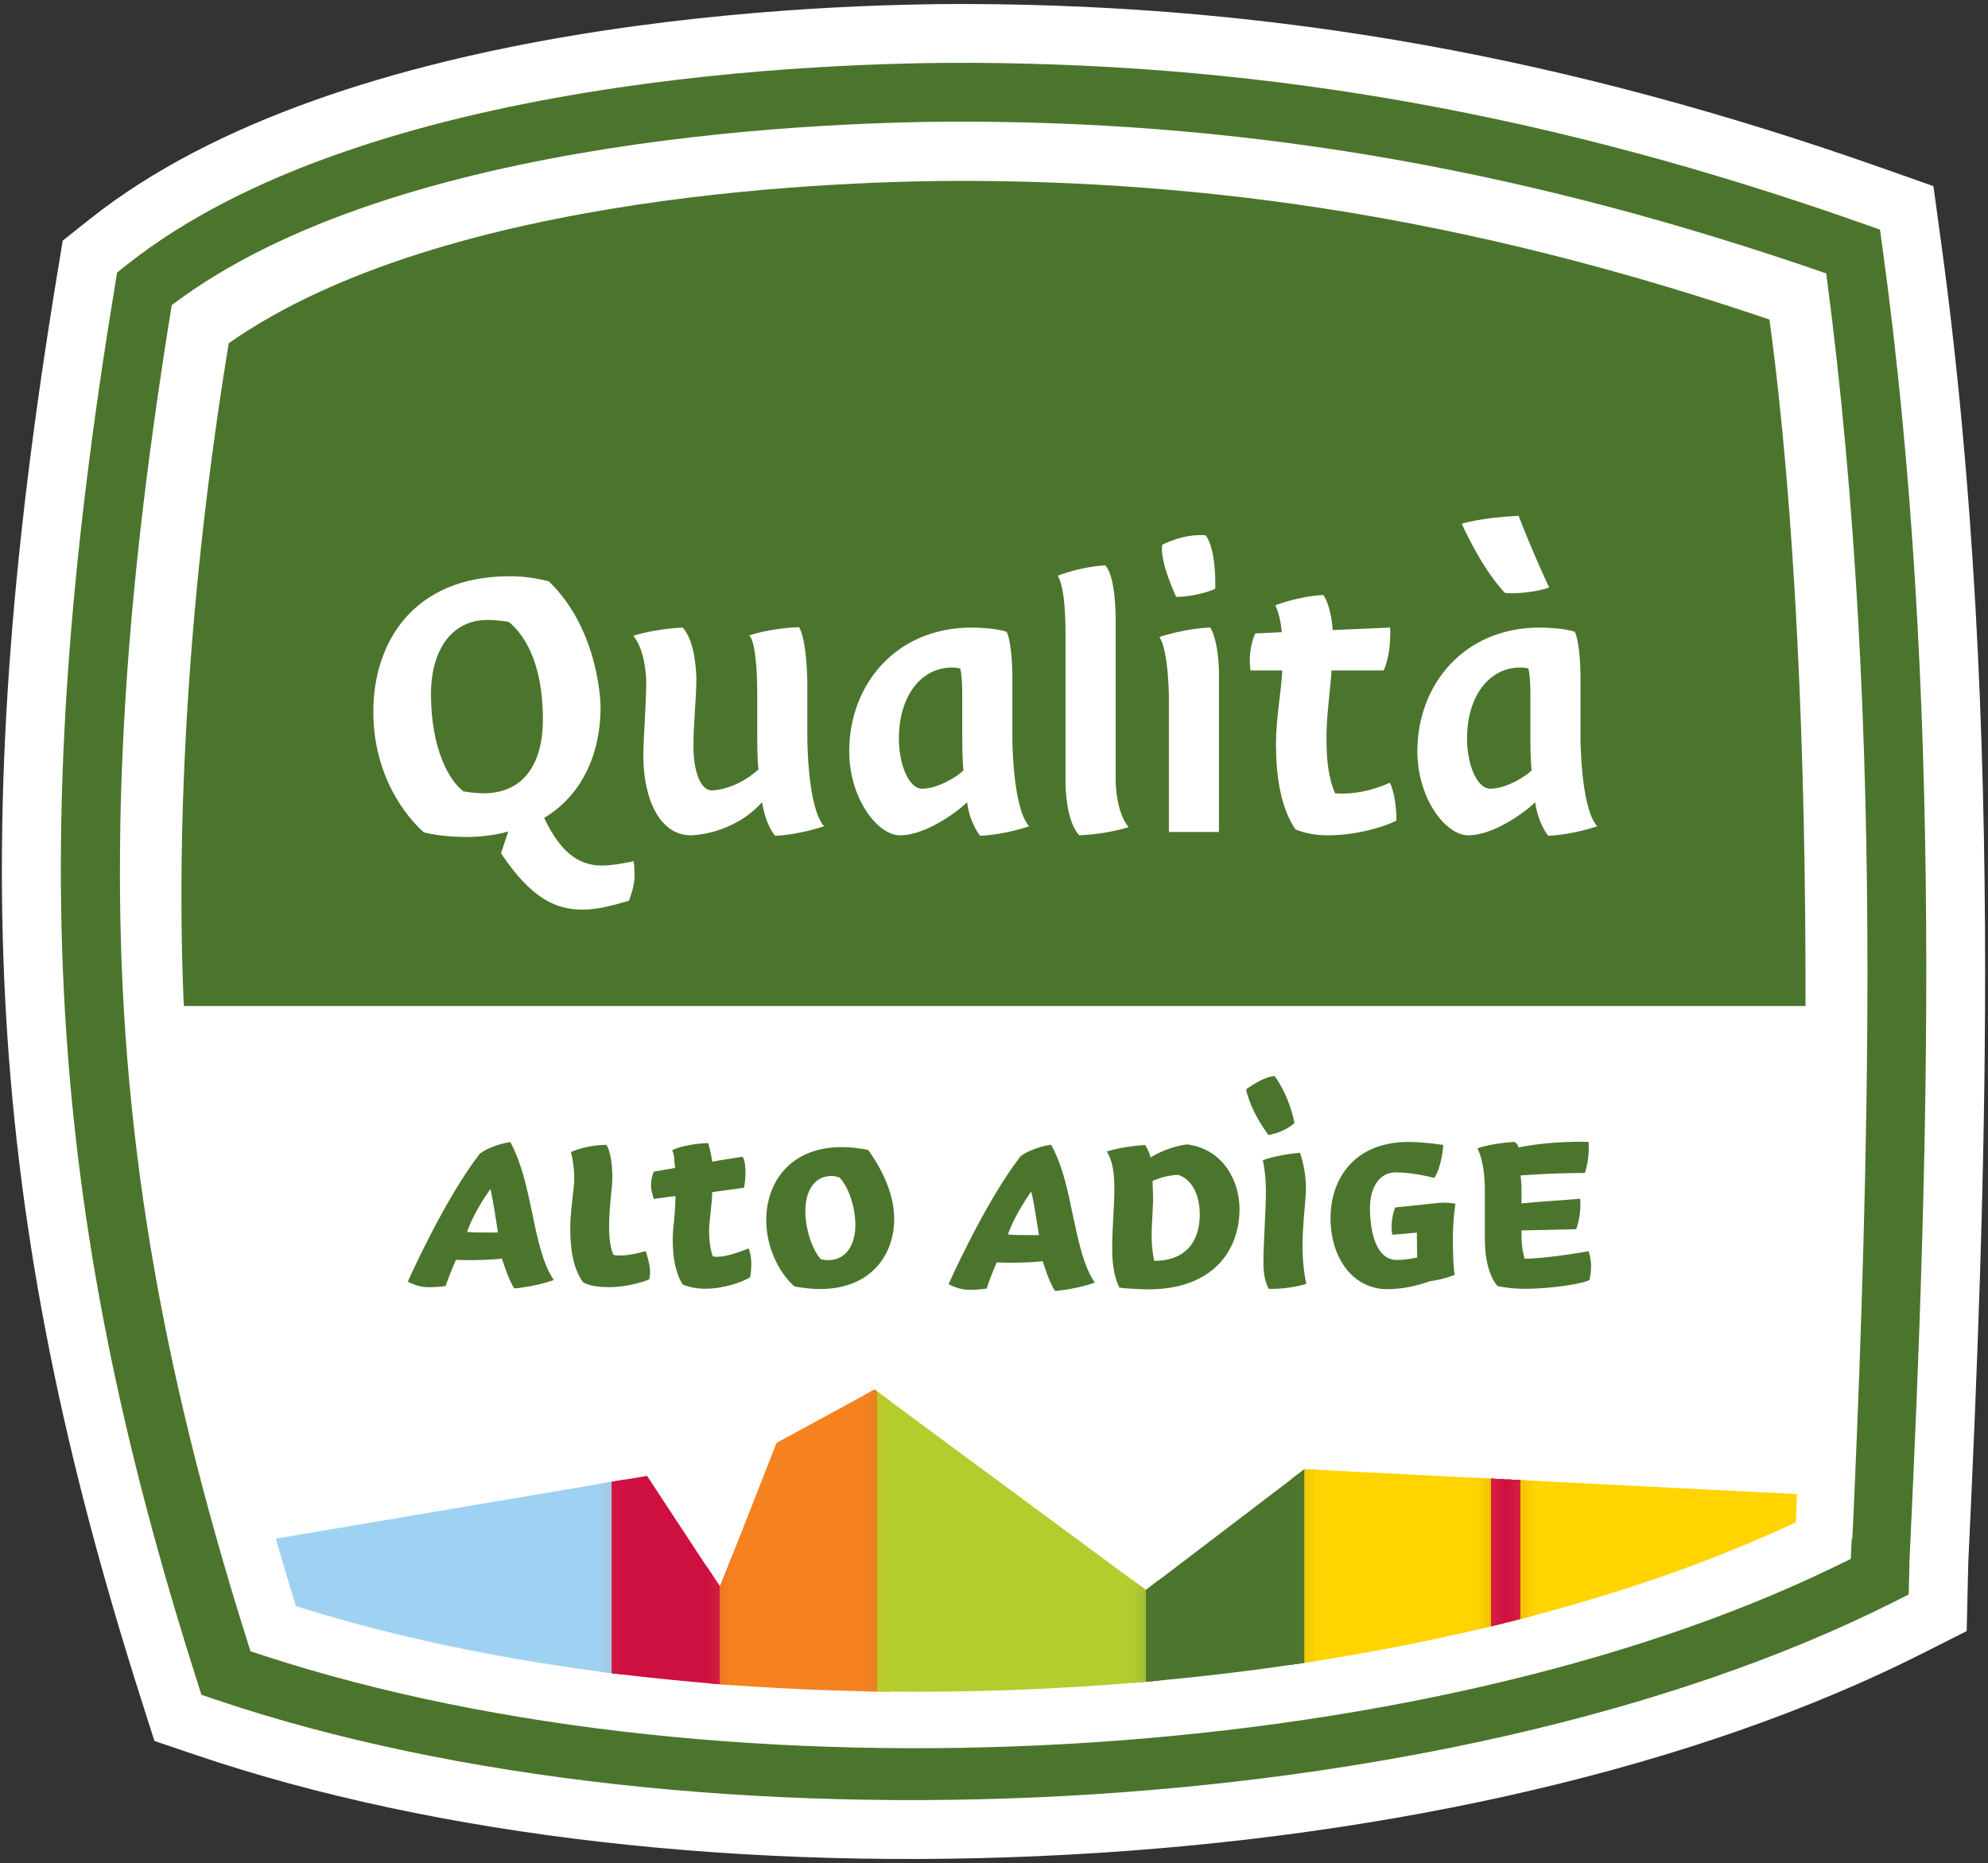 <svg viewBox="0 0 1259 1180" xmlns="http://www.w3.org/2000/svg" fill-rule="evenodd" clip-rule="evenodd" stroke-linejoin="round" stroke-miterlimit="2"><rect x="0" y="0" width="1259" height="1180" fill="#333333" stroke="none"/><g transform="scale(4.167)"><path d="M13.571 33.363l.011-.009-4.05 3.217-.838 5.105C-5.442 127.619-2.115 184.268 21.411 258.154l2.055 6.457 6.417 2.174c36.551 12.387 83.619 17.753 132.534 15.108 49.781-2.691 95.718-13.481 129.348-30.382l7.132-3.598s.241-10.336.246-10.517c1.341-28.226 2.555-58.531 2.555-89.715 0-36.544-1.667-74.29-6.749-111.293l-1.107-8.096-7.71-2.724C238.37 8.726 194.317.796 147.489.611 125.823.525 52.132 2.633 13.571 33.363z" fill="#fff" fill-rule="nonzero"/><path d="M19.142 40.354l-1.348 1.07-.279 1.7C3.635 127.503 6.883 183.067 29.928 255.442l.685 2.152 2.139.725c72.545 24.586 186.939 19.408 254.999-14.795l2.334-1.178.123-5.254c2.897-60.938 5.204-131.634-4.115-199.487l-.369-2.7-2.57-.908c-46.791-16.5-89.912-24.266-135.7-24.447-20.93-.083-92.034 1.894-128.312 30.804z" fill="#4b752c" fill-rule="nonzero"/><path d="M283.816 147.699c0 26.805-.914 55.089-2.025 80.29-.088 1.943-.176 3.9-.268 5.828-.031.016-.066.031-.098.047-.009.178-.017.351-.025.529l-.119 2.551-2.297 1.117c-63.154 30.729-168.052 36.705-238.813 13.607l-2.105-.685-.665-2.115c-13.22-42.083-19.171-77.853-19.171-115.975 0-5.13.073-10.342.284-15.659.031-.792.068-1.59.101-2.387.016-.341.029-.679.044-1.021.934-20.807 3.451-42.848 7.44-67.444C60.48 20.306 127.5 18.408 147.415 18.488c43.895.174 85.335 7.544 130.133 23.066 4.666 35.192 6.268 71.178 6.268 106.145zm-14.898-99.133c-41.793-14.169-80.472-20.908-121.401-21.071-18.394-.073-79.805 1.601-112.752 24.668-6.183 37.65-8.076 73.034-6.828 100.742h246.465c.068-37.589-1.529-75.447-5.484-104.339z" fill="#fff" fill-rule="nonzero"/><path d="M133.317 257.089c13.597.208 27.309-.292 40.833-1.481v-13.936l-40.833-30.163v45.58z" fill="#b4cc2d" fill-rule="nonzero"/><path d="M92.983 225.225l-51.064 8.635c.973 3.385 1.976 6.795 3.05 10.262 14.779 4.658 31.021 8.039 48.014 10.189v-29.086z" fill="#9fd2f2" fill-rule="nonzero"/><path d="M92.993 254.312c5.407.685 10.893 1.236 16.429 1.672v-14.859c-.001.001-.003.006-.003.006.041.141-11.078-16.812-11.078-16.812l-5.348.904v29.089z" fill="#ce1041" fill-rule="nonzero"/><path d="M109.422 255.984c7.879.619 15.865.984 23.895 1.105v-45.58l-.409-.301-14.89 8.099s-8.494 21.667-8.596 21.818v14.859z" fill="#f5821f" fill-rule="nonzero"/><path d="M198.265 252.727v-29.42l-24.115 18.365v13.936c8.133-.715 16.193-1.671 24.115-2.881z" fill="#4b752c" fill-rule="nonzero"/><path d="M272.923 231.381c.067-1.443.129-2.865.194-4.287l-74.852-3.787v29.42c27.549-4.206 53.409-11.37 74.658-21.346z" fill="#ffd400" fill-rule="nonzero"/><path d="M226.603 247.185c1.501-.362 2.986-.739 4.469-1.121v-21.097l-4.469-.226v22.444z" fill="#ce1041" fill-rule="nonzero"/><clipPath id="a"><path d="M90.983 254.038c.668.088 1.329.188 2 .273v-29.086l-2 .338v28.475z"/></clipPath><g clip-path="url(#a)"><path d="M90.983 254.038c.668.088 1.329.188 2 .273v-29.086l-2 .338v28.475z" fill="#9fd2f2" fill-rule="nonzero"/><clipPath id="b"><path d="M90.983 254.038c.668.088 1.329.188 2 .273v-29.086l-2 .338v28.475z" clip-rule="nonzero"/></clipPath><g clip-path="url(#b)"><path fill="url(#_Linear3)" fill-rule="nonzero" d="M90.983 225.225h2v29.086h-2z"/></g></g><clipPath id="c"><path d="M92.983 254.311c.663.084 1.333.156 2 .236v-29.66l-2 .338v29.086z"/></clipPath><g clip-path="url(#c)"><path d="M92.983 254.311c.663.084 1.333.156 2 .236v-29.66l-2 .338v29.086z" fill="#cd1645" fill-rule="nonzero"/><clipPath id="d"><path d="M92.983 254.311c.663.084 1.333.156 2 .236v-29.66l-2 .338v29.086z" clip-rule="nonzero"/></clipPath><g clip-path="url(#d)"><path fill="url(#_Linear6)" fill-rule="nonzero" d="M92.983 224.887h2v29.66h-2z"/></g></g><clipPath id="e"><path d="M107.422 238.134v17.691c.665.055 1.333.106 2 .159v-14.859c-.001.001-.003.006-.003.006.011.038-.806-1.192-1.997-2.997z"/></clipPath><g clip-path="url(#e)"><path d="M107.422 238.134v17.691c.665.055 1.333.106 2 .159v-14.859c-.001.001-.003.006-.003.006.011.038-.806-1.192-1.997-2.997z" fill="#ce1041" fill-rule="nonzero"/><clipPath id="f"><path d="M107.422 238.134v17.691c.665.055 1.333.106 2 .159v-14.859c-.001.001-.003.006-.003.006.011.038-.806-1.192-1.997-2.997z" clip-rule="nonzero"/></clipPath><g clip-path="url(#f)"><path fill="url(#_Linear9)" fill-rule="nonzero" d="M107.422 238.134h2v17.85h-2z"/></g></g><clipPath id="g"><path d="M109.422 255.984c.664.053 1.333.096 2 .144v-20.032c-1.137 2.884-1.968 4.983-2 5.029v14.859z"/></clipPath><g clip-path="url(#g)"><path d="M109.422 255.984c.664.053 1.333.096 2 .144v-20.032c-1.137 2.884-1.968 4.983-2 5.029v14.859z" fill="#ed7924" fill-rule="nonzero"/><clipPath id="h"><path d="M109.422 255.984c.664.053 1.333.096 2 .144v-20.032c-1.137 2.884-1.968 4.983-2 5.029v14.859z" clip-rule="nonzero"/></clipPath><g clip-path="url(#h)"><path fill="url(#_Linear12)" fill-rule="nonzero" d="M109.422 236.096h2v20.032h-2z"/></g></g><clipPath id="i"><path d="M131.317 257.067c.666.013 1.334.013 2 .022v-45.58l-.409-.301-1.591.865v44.994z"/></clipPath><g clip-path="url(#i)"><path d="M131.317 257.067c.666.013 1.334.013 2 .022v-45.58l-.409-.301-1.591.865v44.994z" fill="#f5821f" fill-rule="nonzero"/><clipPath id="j"><path d="M131.317 257.067c.666.013 1.334.013 2 .022v-45.58l-.409-.301-1.591.865v44.994z" clip-rule="nonzero"/></clipPath><g clip-path="url(#j)"><path fill="url(#_Linear15)" fill-rule="nonzero" d="M131.317 211.208h2v45.881h-2z"/></g></g><clipPath id="k"><path d="M133.317 257.089c.667.011 1.333.017 2 .024v-44.126l-2-1.478v45.58z"/></clipPath><g clip-path="url(#k)"><path d="M133.317 257.089c.667.011 1.333.017 2 .024v-44.126l-2-1.478v45.58z" fill="#c0c729" fill-rule="nonzero"/><clipPath id="l"><path d="M133.317 257.089c.667.011 1.333.017 2 .024v-44.126l-2-1.478v45.58z" clip-rule="nonzero"/></clipPath><g clip-path="url(#l)"><path fill="url(#_Linear18)" fill-rule="nonzero" d="M133.317 211.509h2v45.604h-2z"/></g></g><clipPath id="m"><path d="M172.15 255.779c.667-.056 1.334-.112 2-.171v-13.936l-2-1.477v15.584z"/></clipPath><g clip-path="url(#m)"><path d="M172.15 255.779c.667-.056 1.334-.112 2-.171v-13.936l-2-1.477v15.584z" fill="#b4cc2d" fill-rule="nonzero"/><clipPath id="n"><path d="M172.15 255.779c.667-.056 1.334-.112 2-.171v-13.936l-2-1.477v15.584z" clip-rule="nonzero"/></clipPath><g clip-path="url(#n)"><path fill="url(#_Linear21)" fill-rule="nonzero" d="M172.15 240.195h2v15.584h-2z"/></g></g><clipPath id="o"><path d="M176.15 255.438v-15.289l-2 1.523v13.936c.666-.059 1.335-.108 2-.17z"/></clipPath><g clip-path="url(#o)"><path d="M176.15 255.438v-15.289l-2 1.523v13.936c.666-.059 1.335-.108 2-.17z" fill="#4e7829" fill-rule="nonzero"/><clipPath id="p"><path d="M176.15 255.438v-15.289l-2 1.523v13.936c.666-.059 1.335-.108 2-.17z" clip-rule="nonzero"/></clipPath><g clip-path="url(#p)"><path fill="url(#_Linear24)" fill-rule="nonzero" d="M174.15 240.149h2v15.459h-2z"/></g></g><clipPath id="q"><path d="M196.265 253.018c.666-.098 1.336-.189 2-.291v-29.42l-2 1.524v28.187z"/></clipPath><g clip-path="url(#q)"><path d="M196.265 253.018c.666-.098 1.336-.189 2-.291v-29.42l-2 1.524v28.187z" fill="#4b752c" fill-rule="nonzero"/><clipPath id="r"><path d="M196.265 253.018c.666-.098 1.336-.189 2-.291v-29.42l-2 1.524v28.187z" clip-rule="nonzero"/></clipPath><g clip-path="url(#r)"><path fill="url(#_Linear27)" fill-rule="nonzero" d="M196.265 223.307h2v29.711h-2z"/></g></g><clipPath id="s"><path d="M200.265 252.418v-29.009l-2-.102v29.42c.668-.101 1.334-.204 2-.309z"/></clipPath><g clip-path="url(#s)"><path d="M200.265 252.418v-29.009l-2-.102v29.42c.668-.101 1.334-.204 2-.309z" fill="#f1cb0a" fill-rule="nonzero"/><clipPath id="t"><path d="M200.265 252.418v-29.009l-2-.102v29.42c.668-.101 1.334-.204 2-.309z" clip-rule="nonzero"/></clipPath><g clip-path="url(#t)"><path fill="url(#_Linear30)" fill-rule="nonzero" d="M198.265 223.307h2v29.42h-2z"/></g></g><clipPath id="u"><path d="M224.603 247.654c.667-.156 1.337-.309 2-.469v-22.444l-2-.101v23.014z"/></clipPath><g clip-path="url(#u)"><path d="M224.603 247.654c.667-.156 1.337-.309 2-.469v-22.444l-2-.101v23.014z" fill="#ffd400" fill-rule="nonzero"/><clipPath id="v"><path d="M224.603 247.654c.667-.156 1.337-.309 2-.469v-22.444l-2-.101v23.014z" clip-rule="nonzero"/></clipPath><g clip-path="url(#v)"><path fill="url(#_Linear33)" fill-rule="nonzero" d="M224.603 224.64h2v23.014h-2z"/></g></g><clipPath id="w"><path d="M226.603 247.185c.666-.161 1.338-.315 2-.48v-21.863l-2-.101v22.444z"/></clipPath><g clip-path="url(#w)"><path d="M226.603 247.185c.666-.161 1.338-.315 2-.48v-21.863l-2-.101v22.444z" fill="#d72141" fill-rule="nonzero"/><clipPath id="x"><path d="M226.603 247.185c.666-.161 1.338-.315 2-.48v-21.863l-2-.101v22.444z" clip-rule="nonzero"/></clipPath><g clip-path="url(#x)"><path fill="url(#_Linear36)" fill-rule="nonzero" d="M226.603 224.741h2v22.444h-2z"/></g></g><clipPath id="y"><path d="M229.072 246.584c.672-.169 1.332-.348 2-.52v-21.097l-2-.101v21.718z"/></clipPath><g clip-path="url(#y)"><path d="M229.072 246.584c.672-.169 1.332-.348 2-.52v-21.097l-2-.101v21.718z" fill="#ce1041" fill-rule="nonzero"/><clipPath id="z"><path d="M229.072 246.584c.672-.169 1.332-.348 2-.52v-21.097l-2-.101v21.718z" clip-rule="nonzero"/></clipPath><g clip-path="url(#z)"><path fill="url(#_Linear39)" fill-rule="nonzero" d="M229.072 224.866h2v21.718h-2z"/></g></g><clipPath id="A"><path d="M231.072 246.064c.668-.172 1.336-.344 2-.52v-20.476l-2-.101v21.097z"/></clipPath><g clip-path="url(#A)"><path d="M231.072 246.064c.668-.172 1.336-.344 2-.52v-20.476l-2-.101v21.097z" fill="#f3c105" fill-rule="nonzero"/><clipPath id="B"><path d="M231.072 246.064c.668-.172 1.336-.344 2-.52v-20.476l-2-.101v21.097z" clip-rule="nonzero"/></clipPath><g clip-path="url(#B)"><path fill="url(#_Linear42)" fill-rule="nonzero" d="M231.072 224.967h2v21.097h-2z"/></g></g><path d="M70.996 187.237c.945.095 2.219.095 3.352.095h1.322c-.047-.425-.755-5.099-1.133-6.61 0 0-2.455 3.305-3.541 6.515zm-9.017 7.554s5.524-12.463 10.953-19.451c1.935-1.417 4.627-1.747 4.627-1.747 1.746 3.257 2.502 6.845 3.352 10.906.802 3.965 1.652 7.742 3.257 10.056-2.88 1.037-5.996 1.275-5.996 1.275-.849-1.134-1.888-4.533-1.888-4.533-1.511.19-3.494.237-5.24.237-.851 0-1.134-.047-1.748-.047-.235.613-.944 2.076-1.557 3.965-1.133.188-2.03.188-2.738.188-1.606 0-3.022-.849-3.022-.849z" fill="#4b752c" fill-rule="nonzero"/><path d="M92.143 174.018c.567.661 1.133 3.494.85 6.326-.283 2.597-.425 4.674-.425 6.137 0 2.078.284 3.4.662 4.25.377.094.754.094 1.085.094 1.558 0 3.825-.66 3.825-.66.519 1.557.66 2.548.66 3.21 0 .614-.141 1.085-.141 1.085-.991.425-3.541 1.18-6.091 1.18-1.227 0-2.974-.141-3.966-.755-1.605-2.265-1.935-5.288-1.935-8.261 0-2.219.377-4.487.519-6.139.331-2.596-.378-5.287-.425-5.381 2.739-1.181 5.382-1.086 5.382-1.086z" fill="#4b752c" fill-rule="nonzero"/><path d="M103.708 195.168c-1.181-1.982-1.464-4.343-1.464-6.893 0-1.368.189-2.313.283-3.776.095-.945.095-1.841.142-2.692-.897.049-2.502.33-3.306.426-.283-.944-.424-1.416-.424-2.077 0-1.134.424-2.077.424-2.077l3.259-.567c-.189-.85-.048-1.842-.473-2.691 2.031-.992 5.477-1.086 5.477-1.086s.425 1.322.614 2.832c1.794-.33 2.88-.471 4.627-.756.708 1.182.377 4.155.189 4.722l-4.816.661c0 .803-.094 1.699-.189 2.55-.094 1.274-.283 2.124-.283 3.304 0 1.464.189 2.927.566 3.918 1.794.378 5.43-1.227 5.43-1.227.613 1.369.424 3.352.236 4.39-.992.662-3.872 1.748-6.846 1.748-1.133 0-2.266-.19-3.352-.615l-.094-.094z" fill="#4b752c" fill-rule="nonzero"/><path d="M153.179 187.629c.946.094 2.22.094 3.4.094h1.322c-.378-2.125-.661-4.627-1.181-6.609 0 0-2.408 3.304-3.541 6.515zm-9.015 7.554s5.523-12.464 10.951-19.45c1.935-1.416 4.628-1.748 4.628-1.748 1.793 3.258 2.502 6.846 3.351 10.906.85 3.966 1.653 7.742 3.305 10.056-2.928 1.039-6.043 1.274-6.043 1.274-.85-1.133-1.889-4.531-1.889-4.531-1.51.188-3.446.235-5.24.235-.803 0-1.086-.047-1.747-.047-.235.614-.944 2.078-1.51 3.966-1.18.189-2.077.189-2.785.189-1.558 0-3.021-.85-3.021-.85z" fill="#4b752c" fill-rule="nonzero"/><path d="M175.497 191.641c4.861-.047 6.843-3.115 6.843-7.033 0-2.975-1.179-5.383-3.304-6.043-2.219.094-3.869.944-3.869.944 0 .898.14 2.597.046 3.73-.046 1.463-.189 3.021-.189 4.579 0 1.558.143 2.55.377 3.776l.096.047zm-.616-15.721s2.315-1.556 5.524-1.982c5.57.708 7.978 5.666 7.978 9.819 0 6.611-4.437 12.747-15.248 12.181-.802-.047-2.172-.094-3.019-.236-.899-1.889-1.088-3.965-1.088-6.09 0-3.022.332-6.137.332-8.971 0-2.265-.236-4.106-1.133-5.617 2.313-.803 5.807-.992 5.807-.992s.47.614.8 1.795l.047.093z" fill="#4b752c" fill-rule="nonzero"/><path d="M225.668 180.925c0-4.532-1.132-6.373-1.132-6.373 2.123-.802 5.617-.991 5.617-.991s.613.33.613.85c5.193-1.086 10.67-.85 10.67-.85.19 2.644-.566 4.721-.566 4.721-4.911 0-9.772.377-9.772.377s.141 1.181.141 1.748v2.502c2.832-.283 6.137-.473 8.922-.709.189 2.691-.614 4.627-.614 4.627l-8.308.189v.944c0 1.794.472 3.352.472 3.352 3.399 0 9.725-1.134 9.725-1.134.33 1.039.377 1.795.377 2.266 0 1.135-.234 2.078-.234 2.078-.709.566-5.856 1.369-9.774 1.369-1.652 0-3.211-.189-4.201-.424 0 0-1.936-1.795-1.936-7.176v-7.366z" fill="#4b752c" fill-rule="nonzero"/><path d="M211.608 187.676c-.424-2.077.426-4.154.426-4.154l6.371-.66c1.465-.19 2.787.094 2.787.094-.332 2.313-.379 4.06-.379 5.334 0 4.533.283 5.476.283 5.476s-1.84.756-3.681.945c-1.276.424-3.541 1.227-6.61 1.227-5.099 0-8.592-4.626-8.592-10.811 0-5.759 3.446-11.566 11.897-11.566 2.785.047 5.24.471 5.24.471s-.189 3.258-1.369 5.006c0 0-3.115-.851-5.854-.851-2.501 0-3.918 2.313-3.918 5.429 0 3.635.944 7.884 4.059 7.884 1.606 0 3.117-.376 3.117-.376 0-.803-.047-1.7-.047-2.928v-.85l-3.73.33z" fill="#4b752c" fill-rule="nonzero"/><path d="M192.817 195.891c-.567-1.039-.803-2.36-.803-3.918 0-3.258.379-7.838.379-11.142 0-1.37-.189-3.305-.473-4.485 2.409-.897 5.666-1.133 5.666-1.133.188.614.895 2.739.895 5.429-.047 3.258-1.18 8.782.049 14.493 0 0-2.551.85-5.713.756z" fill="#4b752c" fill-rule="nonzero"/><path d="M196.735 170.679s-1.322 1.37-3.965 1.843c-1.936-2.692-2.926-4.911-3.398-6.94 0 0 2.642-1.983 4.343-2.03 0 0 2.123 2.69 3.02 7.127z" fill="#4b752c" fill-rule="nonzero"/><path d="M129.998 186.198c0-2.832-1.084-5.854-2.406-7.223-.425-.141-.897-.236-1.18-.236-2.786 0-4.013 2.455-4.013 5.287 0 2.833 1.039 5.949 2.36 7.365.283.096.803.143 1.086.143 2.88 0 4.153-2.503 4.153-5.336zm-9.346 9.254c-2.502-2.266-4.201-6.185-4.201-10.01 0-5.57 3.493-11.094 11.518-11.094 1.134 0 2.454.142 3.966.426 2.455 3.398 3.965 7.082 3.965 10.48 0 5.759-3.823 10.67-11.235 10.67-1.227 0-2.549-.142-3.871-.379l-.142-.093z" fill="#4b752c" fill-rule="nonzero"/><path d="M201.772 126.962c-1.6 0-3.33-.252-4.895-.903-2.255-3.341-2.953-8.121-2.953-12.883 0-4.281.813-7.934.95-11.276h-4.821s-.527-2.757.713-5.624l4.041-.188c-.041-.46-.269-2.666-.984-4.086 0 0 3.474-1.374 7.291-1.568 1.135 1.608 1.396 4.776 1.435 5.331l8.721-.382s.26 3.721-.977 6.517h-7.931c-.194 3.338-.764 6.733-.764 10.069 0 3.088.194 6.04 1.309 8.612 2.101.149 3.998-.178 5.455-.579 1.465-.401 2.48-.876 2.871-1.033 1.059 2.177.996 5.743.996 5.743-1.965 1.044-6.242 2.25-10.457 2.25z" fill="#fff" fill-rule="nonzero"/><path d="M164.029 126.962c-2.082-2.197-2.09-7.762-2.09-7.762V96.671c0-3.621-.189-7.404-1.185-9.176.094-.034 3.544-1.374 7.224-1.567 1.568 1.63 1.578 7.764 1.578 7.764v25.004c0 .008.004 4.672 1.97 7.022-3.571 1.12-7.458 1.244-7.497 1.244z" fill="#fff" fill-rule="nonzero"/><path d="M117.808 127.026c-1.358-1.569-1.876-4.361-1.993-5.092-4.541 5.028-10.83 5.028-10.83 5.028-4.6 0-7.213-5.29-7.213-12.201 0-2.219.446-7.871.446-11.106 0-.008-.003-4.67-1.97-7.025 3.569-1.117 7.502-1.244 7.502-1.244 2.072 2.199 2.083 7.761 2.083 7.761 0 2.857-.444 6.854-.444 10.28 0 3.084.778 6.706 2.842 6.706 0 0 3.512-.003 7.04-3.183-.186-1.484-.186-4.601-.186-4.601v-7.551c0-.036-.008-7.202-1.234-8.219 3.725-1.193 7.605-1.253 7.605-1.253 1.238 2.27 1.244 8.586 1.244 8.586v8.248c0 .022.005 10.634 2.55 13.424-.123.044-3.887 1.317-7.442 1.442z" fill="#fff" fill-rule="nonzero"/><path d="M148.966 127.031c-.036-.04-1.517-1.767-1.996-5.092-.982 1.033-6.061 5.023-10.184 5.023-3.452 0-7.723-5.658-7.723-12.774 0-10.066 7.035-18.802 18.604-18.802 0 0 3.583.003 5.343.653.846 2.011.848 6.601.848 6.601v9.52c0 .022.006 10.634 2.547 13.424-.123.044-3.506 1.254-7.439 1.447zm-2.724-14.682v-6.979c0-.006 0-2.658-.305-3.749-.376-.163-1.254-.163-1.265-.163-4.58 0-8.059 4.188-8.059 10.825 0 3.831 1.474 7.595 3.543 7.595 2.544 0 5.658-2.086 6.274-2.794-.188-1.483-.188-4.735-.188-4.735z" fill="#fff" fill-rule="nonzero"/><path d="M95.579 136.911c-2.457.71-4.758 1.348-7.005 1.348-4.108 0-7.819-1.671-12.435-8.571l1.107-3.314c-2.785.845-6.172.845-6.172.845-3.948 0-6.441-.637-6.661-.711-1.612-1.444-2.972-3.173-4.083-5.027-1.837-3.055-3.592-7.496-3.592-13.319 0-10.379 5.946-20.58 20.77-20.58 1.531 0 2.84.158 3.849.335 1.001.171 1.703.364 2.046.433 7.869 7.592 7.872 19.177 7.872 19.177 0 6.973-2.789 13.332-8.571 16.785 2.782 5.949 5.862 7.245 8.803 7.245 1.58 0 3.798-.445 4.775-.652.145.659.145 1.62.145 1.62.104 1.155-.193 2.754-.848 4.386zM77.343 94.532c-1.638-.31-3.209-.31-3.209-.31-5.913 0-8.636 5.196-8.636 11.21 0 8.468 2.784 13.195 4.917 14.838 1.697.309 3.014.309 3.014.309 6.675 0 9.083-5.199 9.083-11.209 0-9.033-3.095-13.132-5.169-14.838z" fill="#fff" fill-rule="nonzero"/><path d="M178.76 90.726s-2.576-5.413-2.121-7.94c0 0 3.371-1.746 6.61-1.42 1.505 2.024 1.5 7.133 1.431 8.13-1.582.72-4.135 1.23-5.92 1.23zm6.494 35.728v-24.323s-.002-4.467-1.302-6.751c-3.877.131-7.643 1.404-7.75 1.439 1.443 2.092 1.447 9.418 1.447 9.434v20.201h7.605z" fill="#fff" fill-rule="nonzero"/><path d="M242.75 125.584c-2.541-2.79-2.546-13.402-2.546-13.424v-9.52s-.002-4.59-.844-6.601c-1.766-.65-5.352-.653-5.352-.653-11.572 0-18.599 8.736-18.599 18.802 0 7.116 4.269 12.774 7.722 12.774 4.127 0 9.207-3.99 10.184-5.023.478 3.325 1.961 5.052 1.992 5.092 3.942-.193 7.443-1.447 7.443-1.447zm-9.972-8.5c-.617.708-3.733 2.794-6.278 2.794-2.07 0-3.541-3.764-3.541-7.595 0-6.633 3.481-10.825 8.061-10.825.01 0 .885 0 1.262.163.302 1.091.306 3.743.306 3.749v6.979s0 3.252.19 4.735zm-2.943-26.909s-.654 0-1.138-.07c-3.655-3.899-6.539-10.505-6.539-10.505s2.939-.935 8.638-1.2c2.284 5.924 4.647 10.901 4.647 10.901-2.557.874-5.608.874-5.608.874z" fill="#fff" fill-rule="nonzero"/></g><defs><linearGradient id="_Linear3" x1="0" y1="0" x2="1" y2="0" gradientUnits="userSpaceOnUse" gradientTransform="matrix(2 0 0 33.086 90.983 223.225)"><stop offset="0" stop-color="#9fd2f2"/><stop offset="1" stop-color="#a9c7db"/></linearGradient><linearGradient id="_Linear6" x1="0" y1="0" x2="1" y2="0" gradientUnits="userSpaceOnUse" gradientTransform="matrix(2 0 0 33.66 92.983 222.887)"><stop offset="0" stop-color="#cd1645"/><stop offset="1" stop-color="#ce1041"/></linearGradient><linearGradient id="_Linear9" x1="0" y1="0" x2="1" y2="0" gradientUnits="userSpaceOnUse" gradientTransform="matrix(2 0 0 21.85 107.422 236.134)"><stop offset="0" stop-color="#ce1041"/><stop offset="1" stop-color="#d21f41"/></linearGradient><linearGradient id="_Linear12" x1="0" y1="0" x2="1" y2="0" gradientUnits="userSpaceOnUse" gradientTransform="matrix(2 0 0 24.031 109.422 234.096)"><stop offset="0" stop-color="#ed7924"/><stop offset="1" stop-color="#f5821f"/></linearGradient><linearGradient id="_Linear15" x1="0" y1="0" x2="1" y2="0" gradientUnits="userSpaceOnUse" gradientTransform="matrix(2 0 0 49.882 131.317 209.208)"><stop offset="0" stop-color="#f5821f"/><stop offset="1" stop-color="#e38521"/></linearGradient><linearGradient id="_Linear18" x1="0" y1="0" x2="1" y2="0" gradientUnits="userSpaceOnUse" gradientTransform="matrix(2 0 0 49.604 133.317 209.509)"><stop offset="0" stop-color="#c0c729"/><stop offset="1" stop-color="#b4cc2d"/></linearGradient><linearGradient id="_Linear21" x1="0" y1="0" x2="1" y2="0" gradientUnits="userSpaceOnUse" gradientTransform="matrix(2 0 0 19.584 172.15 238.195)"><stop offset="0" stop-color="#b4cc2d"/><stop offset="1" stop-color="#a1bf35"/></linearGradient><linearGradient id="_Linear24" x1="0" y1="0" x2="1" y2="0" gradientUnits="userSpaceOnUse" gradientTransform="matrix(2 0 0 19.459 174.15 238.149)"><stop offset="0" stop-color="#4e7829"/><stop offset="1" stop-color="#4b752c"/></linearGradient><linearGradient id="_Linear27" x1="0" y1="0" x2="1" y2="0" gradientUnits="userSpaceOnUse" gradientTransform="matrix(2 0 0 33.711 196.265 221.307)"><stop offset="0" stop-color="#4b752c"/><stop offset="1" stop-color="#537729"/></linearGradient><linearGradient id="_Linear30" x1="0" y1="0" x2="1" y2="0" gradientUnits="userSpaceOnUse" gradientTransform="matrix(2 0 0 33.42 198.265 221.307)"><stop offset="0" stop-color="#f1cb0a"/><stop offset="1" stop-color="#ffd400"/></linearGradient><linearGradient id="_Linear33" x1="0" y1="0" x2="1" y2="0" gradientUnits="userSpaceOnUse" gradientTransform="matrix(2 0 0 27.014 224.603 222.64)"><stop offset="0" stop-color="#ffd400"/><stop offset="1" stop-color="#f3c105"/></linearGradient><linearGradient id="_Linear36" x1="0" y1="0" x2="1" y2="0" gradientUnits="userSpaceOnUse" gradientTransform="matrix(2 0 0 26.444 226.603 222.741)"><stop offset="0" stop-color="#d72141"/><stop offset="1" stop-color="#ce1041"/></linearGradient><linearGradient id="_Linear39" x1="0" y1="0" x2="1" y2="0" gradientUnits="userSpaceOnUse" gradientTransform="matrix(2 0 0 25.718 229.072 222.866)"><stop offset="0" stop-color="#ce1041"/><stop offset="1" stop-color="#d72141"/></linearGradient><linearGradient id="_Linear42" x1="0" y1="0" x2="1" y2="0" gradientUnits="userSpaceOnUse" gradientTransform="matrix(2 0 0 25.097 231.072 222.967)"><stop offset="0" stop-color="#f3c105"/><stop offset="1" stop-color="#ffd400"/></linearGradient></defs></svg>